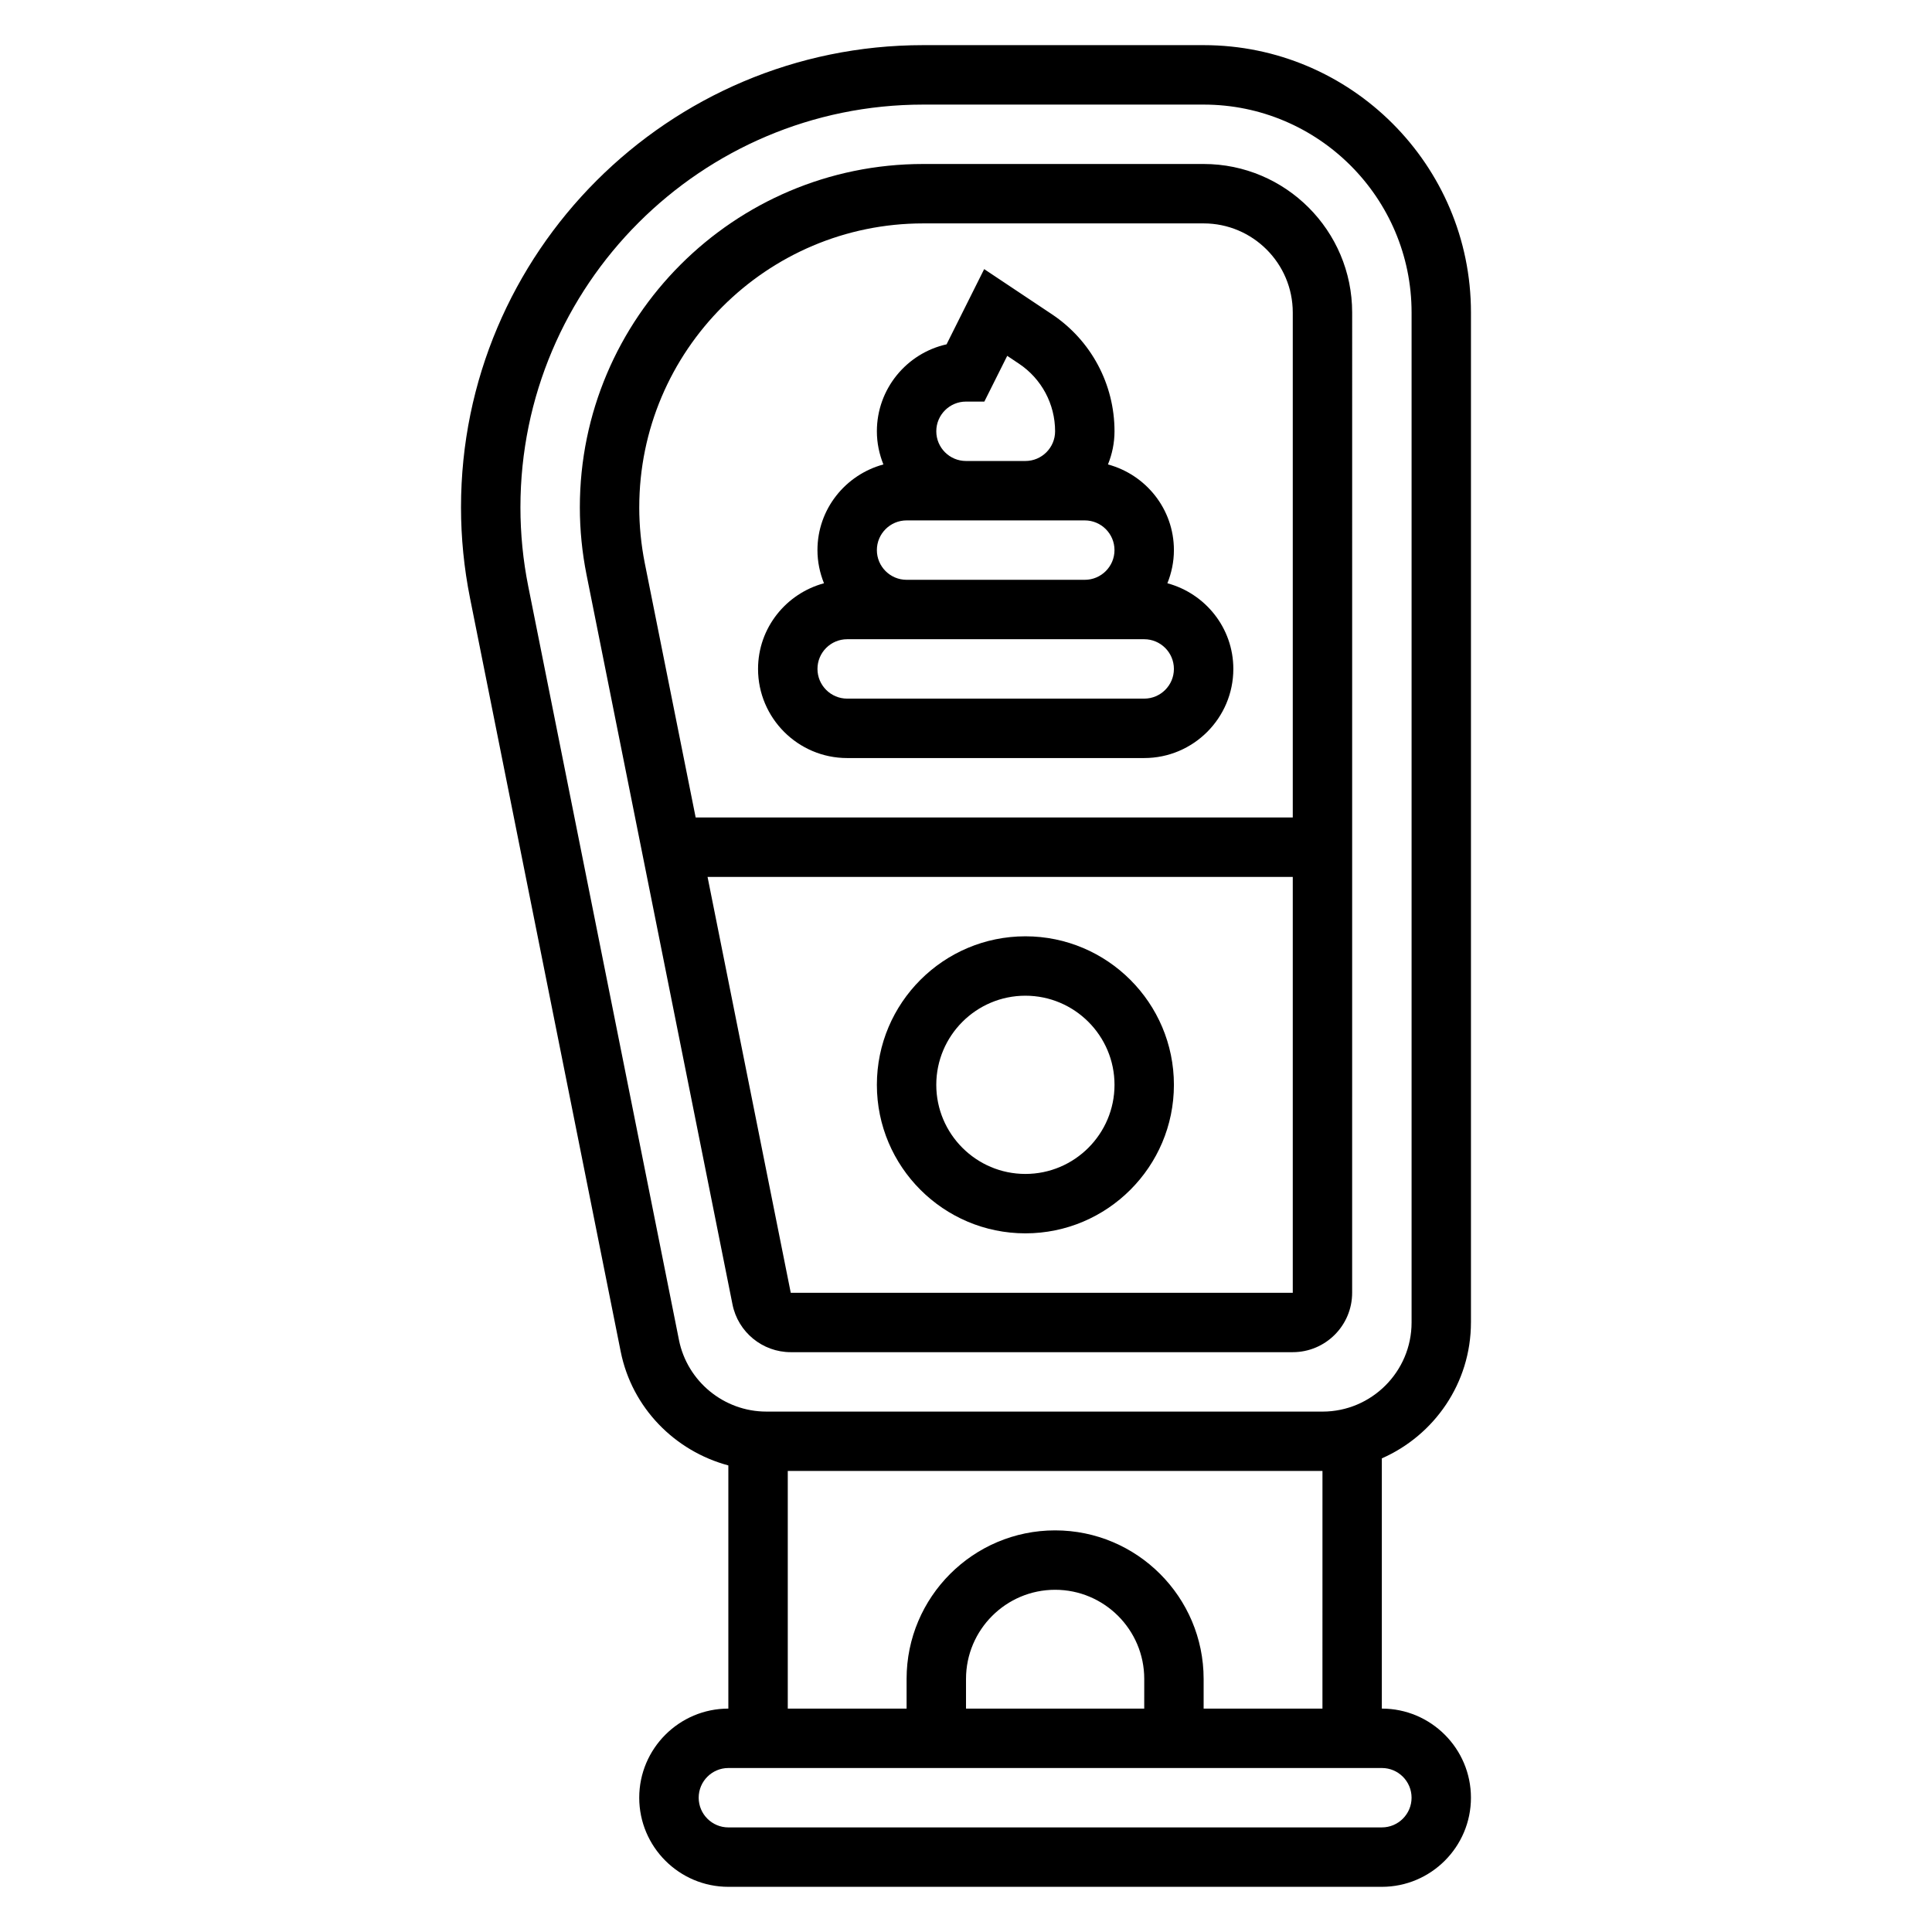 <?xml version="1.0" encoding="UTF-8"?>
<!-- Uploaded to: ICON Repo, www.iconrepo.com, Generator: ICON Repo Mixer Tools -->
<svg fill="#000000" width="800px" height="800px" version="1.1" viewBox="144 144 512 512" xmlns="http://www.w3.org/2000/svg">
 <g>
  <path d="m533.82 494.46v-267.65c0-39.07-31.789-70.848-70.848-70.848h-74.32c-67.543 0-122.48 54.941-122.48 122.48 0 8.047 0.805 16.129 2.379 24.016l39.941 199.72c2.984 14.918 14.344 26.371 28.527 30.172v64.445c-13.02 0-23.617 10.598-23.617 23.617s10.598 23.617 23.617 23.617h173.18c13.02 0 23.617-10.598 23.617-23.617s-10.598-23.617-23.617-23.617v-66.312c13.879-6.098 23.617-19.926 23.617-36.027zm-209.89 4.629-39.941-199.72c-1.379-6.867-2.07-13.914-2.07-20.922 0-58.859 47.887-106.73 106.74-106.73h74.32c30.387 0 55.105 24.727 55.105 55.105v267.65c0 13.02-10.598 23.617-23.617 23.617l-147.38-0.004c-11.219 0-20.953-7.988-23.16-18.988zm194.15 121.32c0 4.344-3.535 7.871-7.871 7.871l-173.18 0.004c-4.336 0-7.871-3.527-7.871-7.871s3.535-7.871 7.871-7.871h173.18c4.336-0.004 7.871 3.523 7.871 7.867zm-70.848-23.613h-47.23v-7.871c0-13.02 10.598-23.617 23.617-23.617 13.02 0 23.617 10.598 23.617 23.617zm47.23 0h-31.488v-7.871c0-21.703-17.656-39.359-39.359-39.359s-39.359 17.656-39.359 39.359v7.871h-31.488v-62.977h141.7z"/>
  <path d="m368.51 344.89h78.719c13.02 0 23.617-10.598 23.617-23.617 0-10.887-7.438-19.988-17.477-22.703 1.094-2.723 1.73-5.676 1.73-8.785 0-10.887-7.438-19.988-17.477-22.703 1.098-2.723 1.734-5.676 1.734-8.785 0-12.492-6.211-24.098-16.602-31.023l-17.941-11.957-9.965 19.934c-10.559 2.352-18.469 11.793-18.469 23.047 0 3.109 0.637 6.062 1.73 8.785-10.035 2.719-17.477 11.816-17.477 22.703 0 3.109 0.637 6.062 1.73 8.785-10.035 2.719-17.473 11.816-17.473 22.703 0 13.02 10.594 23.617 23.617 23.617zm31.488-94.465h4.863l6.062-12.121 3.102 2.07c5.996 3.996 9.586 10.703 9.586 17.922 0 4.344-3.535 7.871-7.871 7.871h-15.742c-4.336 0-7.871-3.527-7.871-7.871-0.004-4.344 3.531-7.871 7.871-7.871zm-15.746 31.488h47.227c4.336 0 7.871 3.527 7.871 7.871s-3.535 7.871-7.871 7.871h-47.23c-4.336 0-7.871-3.527-7.871-7.871 0.004-4.344 3.539-7.871 7.875-7.871zm-15.742 31.488h78.715c4.336 0 7.871 3.527 7.871 7.871s-3.535 7.871-7.871 7.871h-78.715c-4.336 0-7.871-3.527-7.871-7.871-0.004-4.344 3.531-7.871 7.871-7.871z"/>
  <path d="m415.74 470.85c21.703 0 39.359-17.656 39.359-39.359s-17.656-39.359-39.359-39.359c-21.703 0-39.359 17.656-39.359 39.359s17.656 39.359 39.359 39.359zm0-62.977c13.02 0 23.617 10.598 23.617 23.617s-10.598 23.617-23.617 23.617c-13.02 0-23.617-10.598-23.617-23.617 0-13.023 10.598-23.617 23.617-23.617z"/>
  <path d="m486.59 502.34c8.684 0 15.742-7.062 15.742-15.742l0.004-259.78c0-21.703-17.656-39.359-39.359-39.359h-74.32c-50.176 0-90.992 40.824-90.992 90.992 0 5.984 0.598 11.98 1.77 17.848l38.684 193.39c1.457 7.328 7.949 12.652 15.43 12.652zm-173.18-223.89c0-41.492 33.754-75.246 75.25-75.246h74.32c13.02 0 23.617 10.598 23.617 23.617v133.82l-158.24-0.004-13.492-67.441c-0.961-4.848-1.457-9.805-1.457-14.75zm18.098 97.938h155.09v110.21h-133.04z"/>
 </g>
</svg>